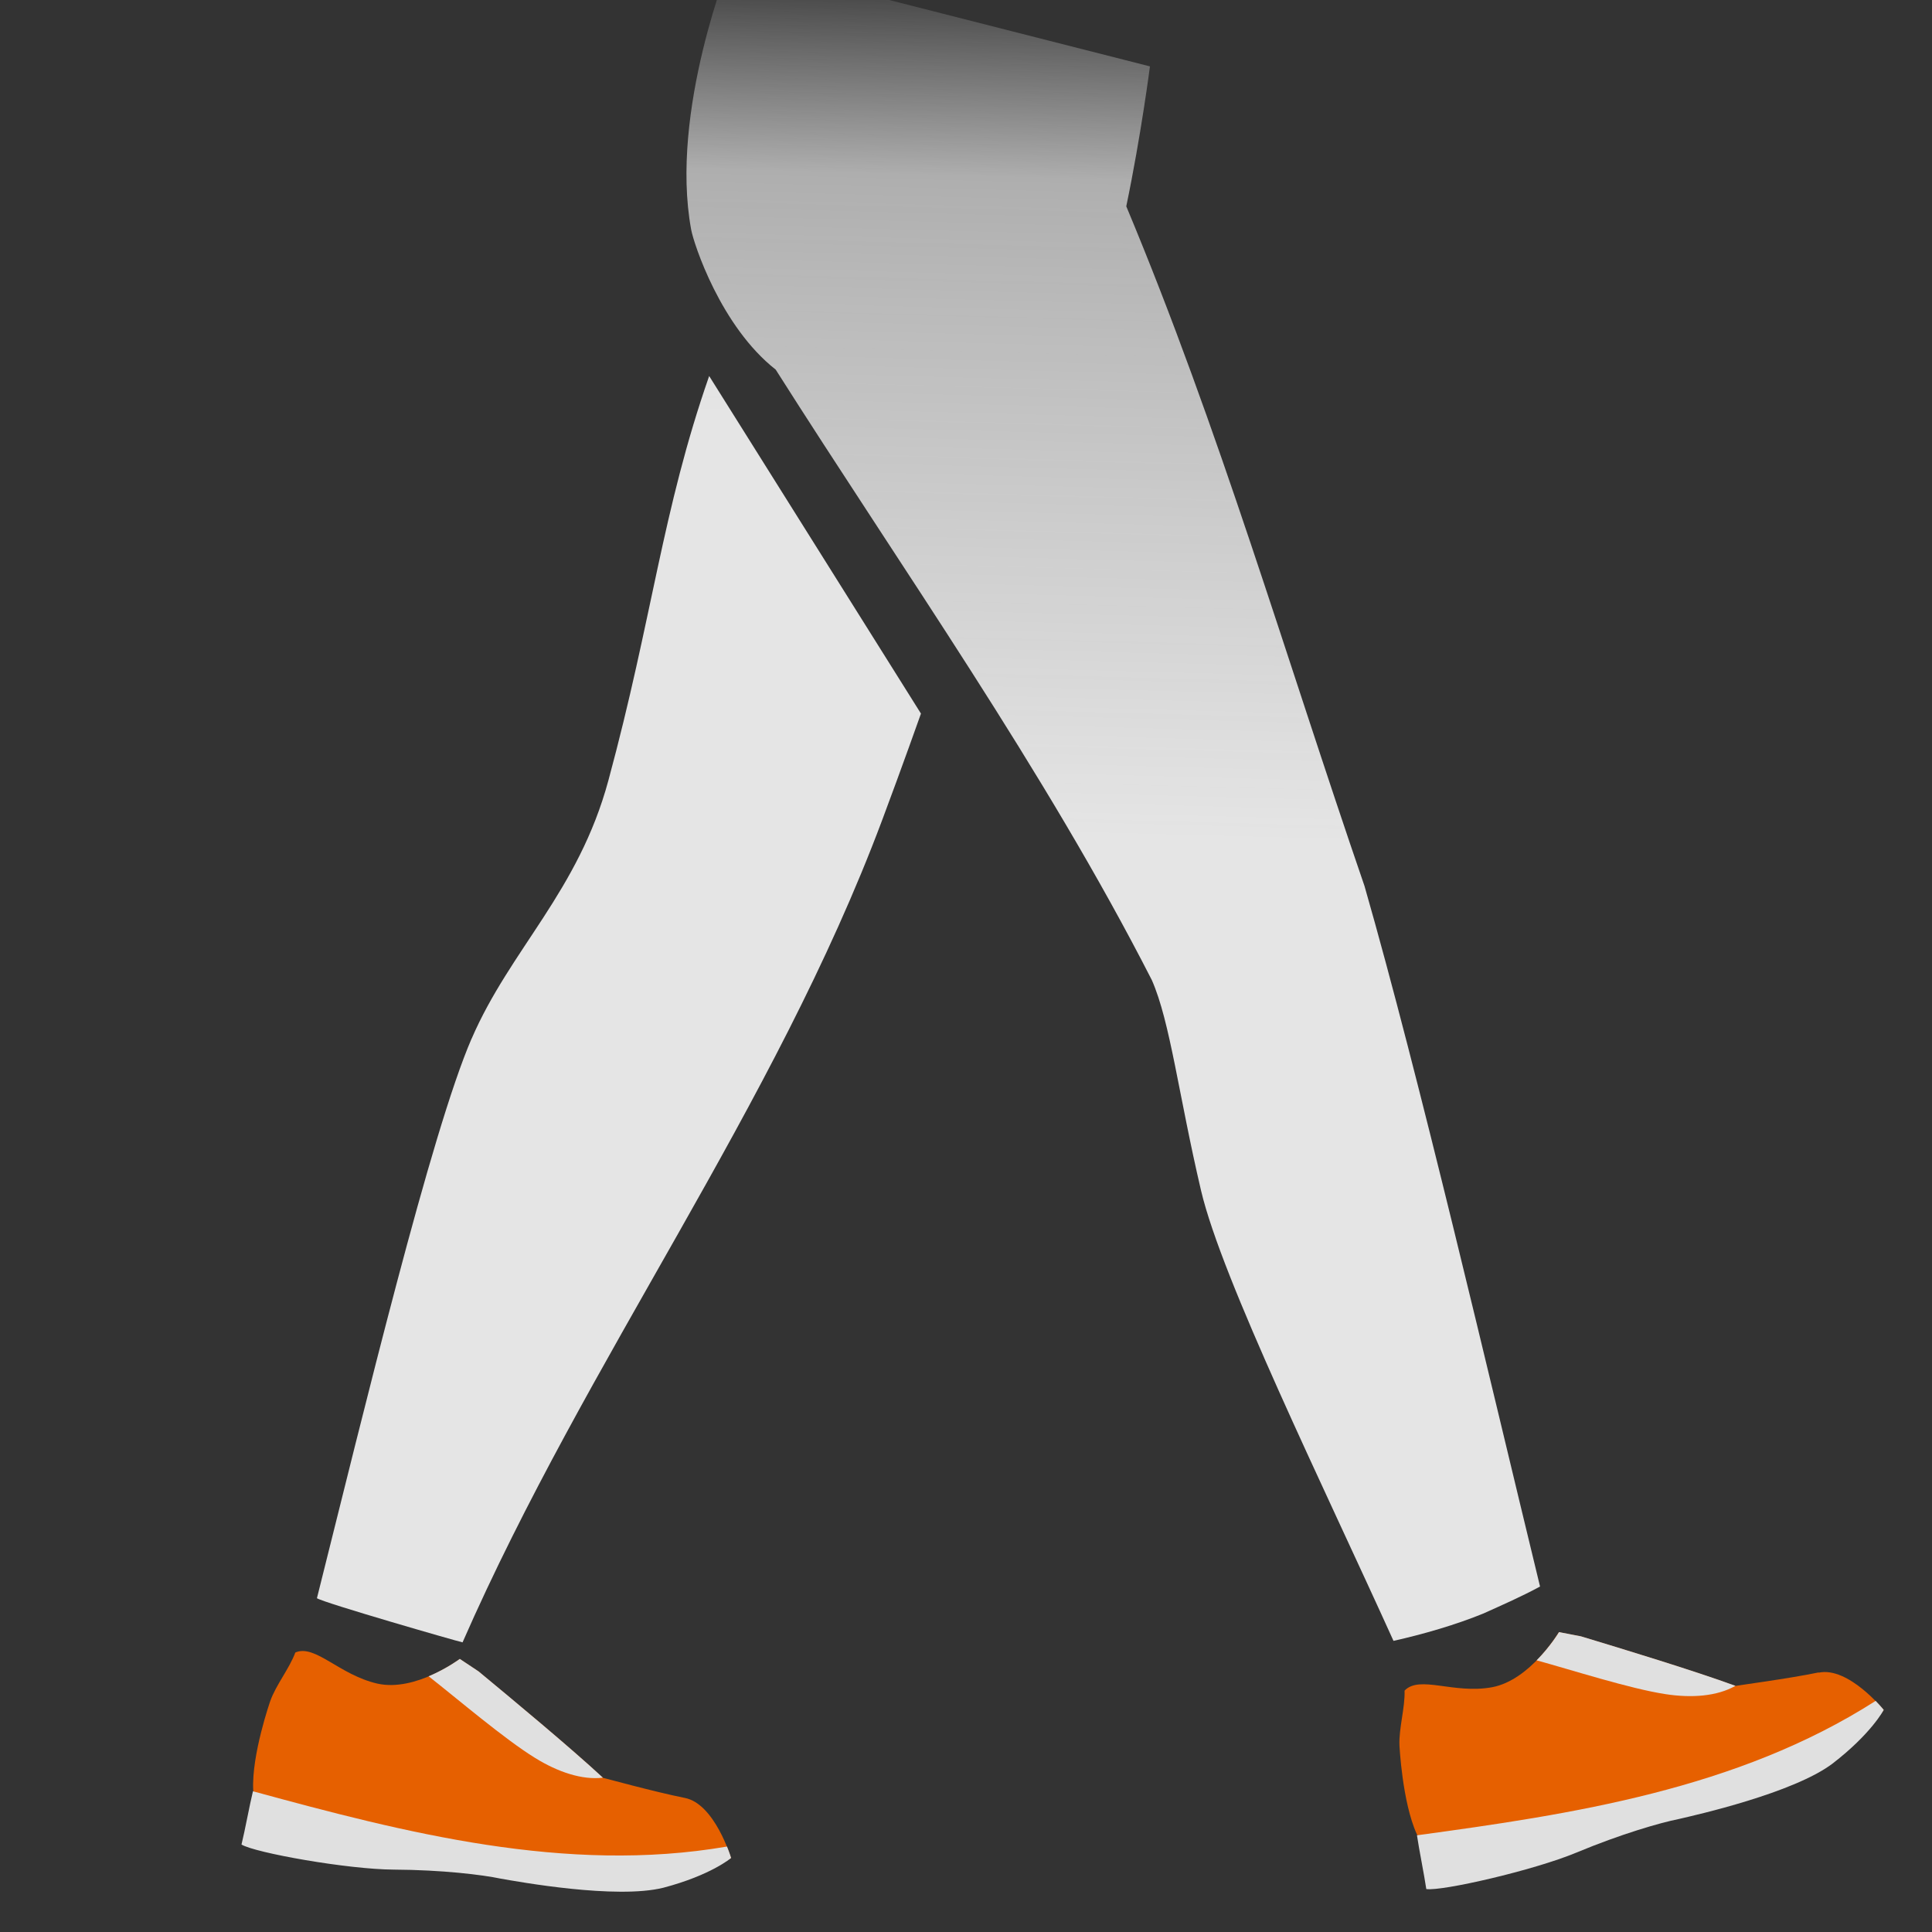 <svg width="48" height="48" viewBox="0 0 48 48" fill="none" xmlns="http://www.w3.org/2000/svg">
<rect x="0" y="0" width="48" height="48" fill="#333333" stroke="none"/>
<g clip-path="url(#clip0_4156_6168)">
<g clip-path="url(#clip1_4156_6168)">
<path d="M11.718 25.801C10.714 28.117 9.041 35.051 7.874 39.707C8.046 39.823 11.373 40.781 11.492 40.804C14.578 33.763 19.238 27.53 21.918 20.373C22.415 19.047 22.881 17.729 22.881 17.729L17.619 9.342C16.449 12.697 16.214 15.332 15.115 19.391C14.369 22.15 12.679 23.583 11.718 25.804V25.801Z" fill="url(#paint0_linear_4156_6168)"/>
<path d="M45.184 41.551C44.446 41.705 43.115 41.881 43.115 41.887C42.047 41.496 40.382 40.992 39.277 40.657C39.096 40.622 38.912 40.587 38.731 40.552C38.728 40.552 38.028 41.739 37.069 41.919C36.111 42.093 35.269 41.612 34.896 42.003C34.91 42.428 34.752 42.935 34.769 43.361C34.769 43.361 34.837 44.776 35.201 45.57C35.232 45.787 37.816 45.729 39.039 45.46C40.204 45.202 41.385 45.043 42.55 44.788C42.889 44.713 43.228 44.638 43.564 44.559C44.285 44.328 45.031 44.032 45.475 43.699C46.444 42.953 46.803 42.486 46.8 42.486C46.803 42.486 45.924 41.398 45.184 41.557V41.551Z" fill="#E66000"/>
<path d="M38.174 41.25C39.05 41.49 40.489 41.954 41.376 42.09C42.026 42.191 42.659 42.145 43.117 41.884C42.08 41.505 40.35 40.978 39.279 40.654C39.098 40.619 38.914 40.584 38.733 40.549C38.733 40.549 38.522 40.903 38.177 41.25H38.174Z" fill="#E0E0E0"/>
<path d="M35.204 45.596C35.258 45.964 35.382 46.566 35.436 46.933C35.823 46.991 38.101 46.47 39.166 46.027C40.283 45.561 41.258 45.283 41.696 45.196C42.134 45.095 44.551 44.551 45.526 43.818C46.495 43.071 46.803 42.481 46.8 42.481C46.8 42.481 46.724 42.385 46.6 42.258C43.16 44.458 39.062 45.072 35.215 45.596C35.21 45.596 35.207 45.596 35.204 45.596Z" fill="#E0E0E0"/>
<path d="M18.161 -1C18.161 -1 16.627 2.755 17.172 5.705C17.237 6.059 17.907 8.111 19.272 9.183C22.42 14.148 25.956 19.139 28.616 24.348C29.073 25.381 29.282 27.202 29.839 29.576C30.357 31.783 32.872 36.904 34.621 40.767C35.35 40.604 36.164 40.37 36.857 40.086C37.312 39.881 37.824 39.655 38.262 39.417C36.964 34.073 35.269 26.783 33.901 22.014C31.931 16.287 30.297 10.659 27.982 5.126C28.353 3.343 28.57 1.649 28.57 1.649L18.161 -1Z" fill="url(#paint1_linear_4156_6168)"/>
<path d="M14.979 44.169C14.139 43.39 12.786 42.272 11.89 41.528C11.734 41.424 11.579 41.322 11.423 41.218C11.421 41.218 10.329 42.041 9.377 41.829C8.427 41.612 7.828 40.842 7.337 41.056C7.19 41.456 6.856 41.861 6.715 42.261C6.715 42.261 6.248 43.595 6.291 44.472C6.24 44.687 8.648 45.642 9.877 45.874C11.047 46.091 12.2 46.407 13.371 46.627C13.713 46.69 14.052 46.751 14.394 46.812C15.146 46.881 15.945 46.899 16.482 46.766C17.658 46.456 18.161 46.163 18.161 46.163C18.164 46.163 17.76 44.814 17.014 44.669C16.276 44.522 14.979 44.166 14.979 44.169Z" fill="#E66000"/>
<path d="M10.649 41.647C11.37 42.211 12.526 43.202 13.295 43.676C13.857 44.024 14.462 44.229 14.979 44.166C14.162 43.41 12.761 42.246 11.89 41.525C11.735 41.421 11.579 41.32 11.424 41.215C11.424 41.215 11.096 41.459 10.649 41.647Z" fill="#E0E0E0"/>
<path d="M6.297 44.504C6.297 44.504 6.288 44.504 6.285 44.501C6.198 44.86 6.088 45.468 6 45.827C6.336 46.033 8.637 46.444 9.784 46.45C10.988 46.456 11.995 46.58 12.433 46.673C12.876 46.751 15.313 47.194 16.485 46.899C17.661 46.589 18.164 46.163 18.164 46.16C18.164 46.16 18.13 46.042 18.062 45.877C14.063 46.566 10.044 45.529 6.297 44.507V44.504Z" fill="#E0E0E0"/>
</g>
</g>
<defs>
<linearGradient id="paint0_linear_4156_6168" x1="15.578" y1="10.271" x2="15.771" y2="-6.608" gradientUnits="userSpaceOnUse">
<stop stop-color="#E5E5E5"/>
<stop offset="0.47" stop-color="#EEEEEE" stop-opacity="0.83"/>
<stop offset="0.75" stop-color="#F4F4F4" stop-opacity="0.64"/>
<stop offset="1" stop-color="#FAFAFA" stop-opacity="0"/>
</linearGradient>
<linearGradient id="paint1_linear_4156_6168" x1="27.683" y1="20.813" x2="28.261" y2="-0.901" gradientUnits="userSpaceOnUse">
<stop stop-color="#E5E5E5"/>
<stop offset="0.75" stop-color="#F4F4F4" stop-opacity="0.64"/>
<stop offset="1" stop-color="#FAFAFA" stop-opacity="0"/>
</linearGradient>
<clipPath id="clip0_4156_6168">
<rect width="48" height="48" fill="white"/>
</clipPath>
<clipPath id="clip1_4156_6168">
<rect width="40.8" height="48" fill="white" transform="translate(6 -1)"/>
</clipPath>
</defs>
</svg>
